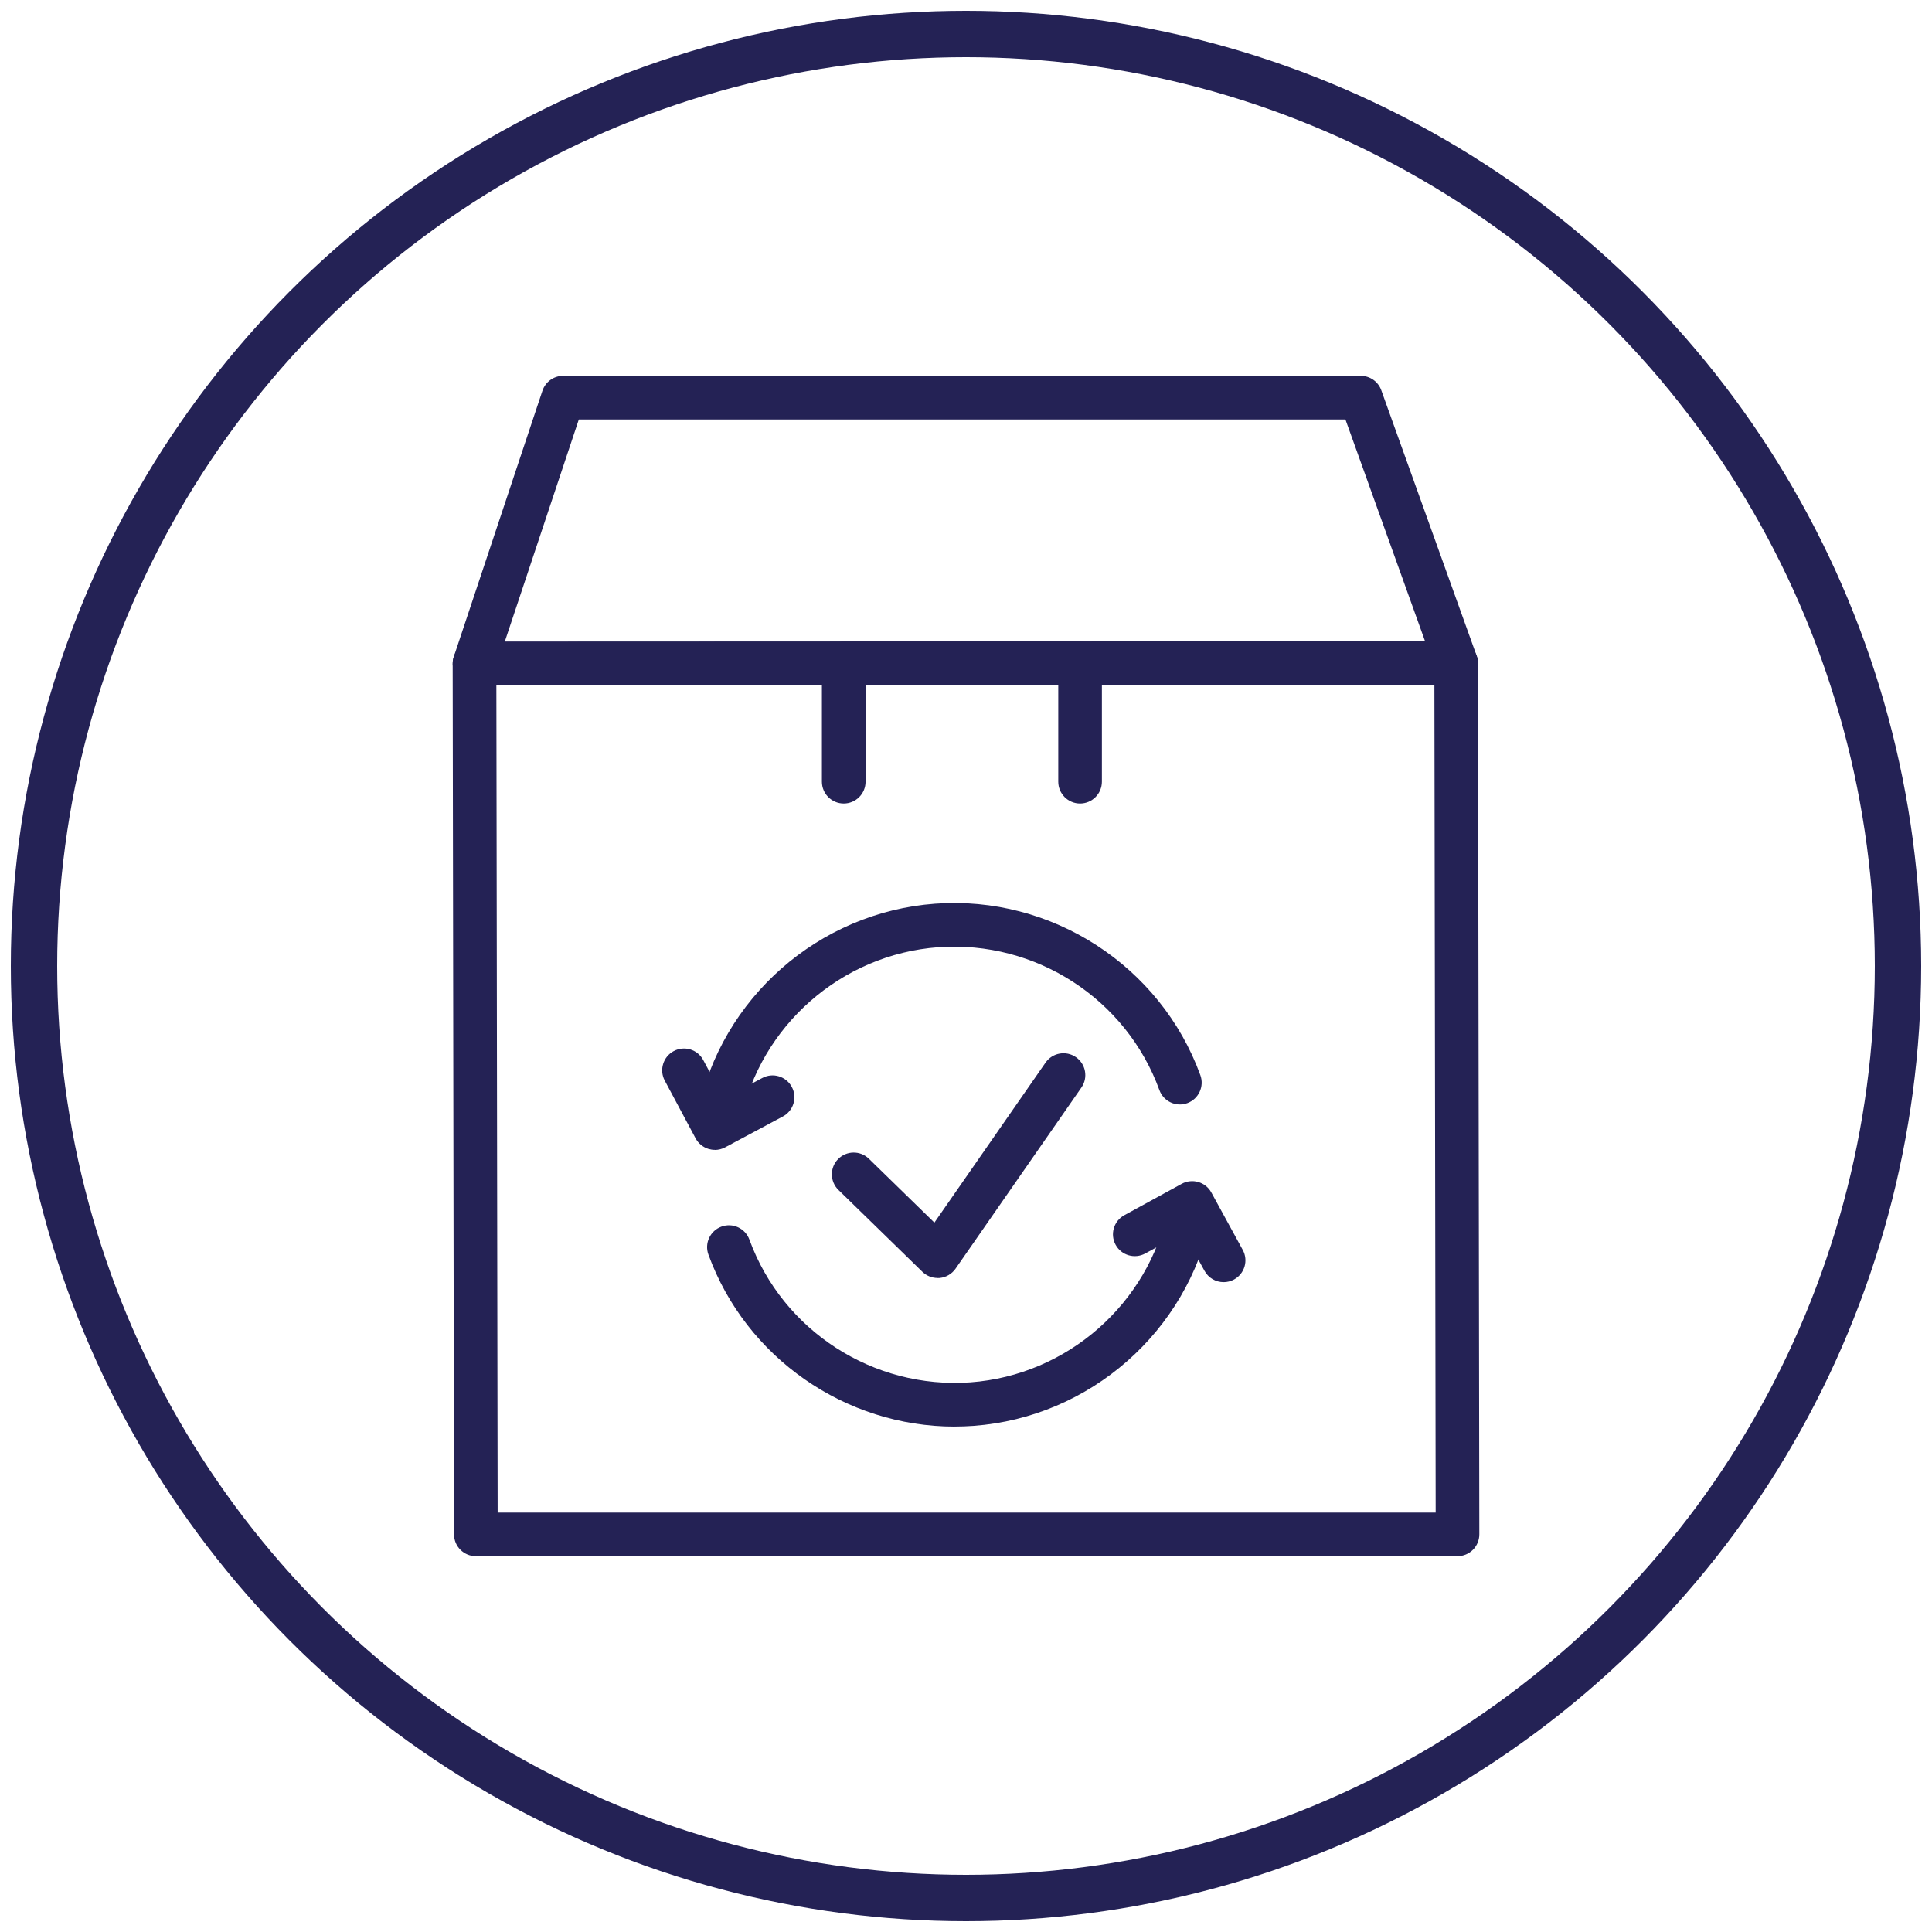 <?xml version="1.0" encoding="UTF-8"?><svg id="a" xmlns="http://www.w3.org/2000/svg" viewBox="0 0 500 500"><g><g><path d="M377.2,402.74H123.15c-3.11,0-5.64-2.52-5.65-5.64l-.35-225.37c0-1.5,.59-2.94,1.65-4,1.06-1.06,2.5-1.66,4-1.66l254.05-.1h0c3.11,0,5.64,2.52,5.65,5.64l.35,225.47c0,1.5-.59,2.94-1.65,4-1.06,1.06-2.5,1.66-4,1.66Zm-248.41-11.29h242.76l-.33-214.17-242.76,.09,.33,214.08Z" fill="#242255"/><path d="M122.8,177.37c-1.81,0-3.52-.87-4.58-2.34-1.06-1.47-1.35-3.37-.77-5.09l22.93-68.81c.77-2.3,2.92-3.86,5.35-3.86h206.44c2.38,0,4.51,1.49,5.31,3.74l24.68,68.72c.62,1.73,.36,3.65-.69,5.15-1.06,1.5-2.78,2.4-4.62,2.4l-254.05,.1h0Zm27-68.81l-19.17,57.52,238.19-.09-20.62-57.43H149.8Z" fill="#242255"/><path d="M279.53,207.95c-3.12,0-5.65-2.53-5.65-5.65v-24.94h-49.87v24.94c0,3.12-2.53,5.65-5.65,5.65s-5.65-2.53-5.65-5.65v-30.58c0-3.12,2.53-5.65,5.65-5.65h61.16c3.12,0,5.65,2.53,5.65,5.65v30.58c0,3.12-2.53,5.65-5.65,5.65Z" fill="#242255"/></g><path d="M242.65,330.74c-1.47,0-2.88-.57-3.94-1.6l-21.72-21.18c-2.23-2.18-2.28-5.75-.1-7.98,2.18-2.23,5.76-2.27,7.98-.1l16.95,16.53,28.77-41.41c1.78-2.56,5.3-3.19,7.86-1.41,2.56,1.78,3.2,5.3,1.42,7.86l-32.58,46.89c-.95,1.36-2.45,2.24-4.1,2.4-.18,.02-.36,.02-.53,.02Z" fill="#242255"/><g><g><path d="M247.03,369.2c-28.2,0-53.94-17.75-63.69-44.51-1.07-2.93,.44-6.17,3.37-7.24,2.94-1.08,6.17,.44,7.24,3.37,8.6,23.59,32.06,38.74,57.2,36.93,25.08-1.85,46.12-20.33,51.16-44.94,.62-3.05,3.62-5.03,6.66-4.4,3.06,.63,5.03,3.61,4.4,6.66-6.05,29.54-31.29,51.72-61.4,53.94-1.65,.12-3.3,.18-4.95,.18Z" fill="#242255"/><path d="M186.15,294.6c-.37,0-.76-.04-1.14-.12-3.05-.62-5.03-3.61-4.4-6.66,6.04-29.53,31.29-51.72,61.39-53.94,30.09-2.21,58.34,16.02,68.65,44.37,1.07,2.93-.45,6.17-3.37,7.24-2.92,1.07-6.17-.45-7.23-3.38-8.59-23.61-32-38.79-57.22-36.97-25.09,1.85-46.12,20.33-51.16,44.94-.55,2.67-2.9,4.51-5.52,4.51Z" fill="#242255"/></g><path d="M316.68,331.82c-2,0-3.93-1.06-4.96-2.94l-5.43-9.9-9.9,5.42c-2.73,1.49-6.17,.49-7.66-2.24-1.5-2.73-.5-6.16,2.24-7.66l14.86-8.13c2.73-1.49,6.17-.49,7.66,2.24l8.13,14.86c1.5,2.73,.5,6.16-2.24,7.66-.86,.47-1.79,.69-2.71,.69Z" fill="#242255"/><path d="M185,297.58c-.55,0-1.1-.08-1.64-.24-1.43-.44-2.64-1.42-3.34-2.74l-7.98-14.94c-1.47-2.75-.43-6.17,2.32-7.64,2.75-1.46,6.17-.44,7.64,2.32l5.32,9.96,9.96-5.32c2.75-1.47,6.17-.44,7.64,2.32,1.47,2.75,.44,6.17-2.32,7.64l-14.94,7.99c-.83,.44-1.74,.67-2.66,.67Z" fill="#242255"/></g></g><circle cx="250" cy="250" r="241.2" fill="none" stroke="#242255" stroke-miterlimit="10" stroke-width="12"/></svg>